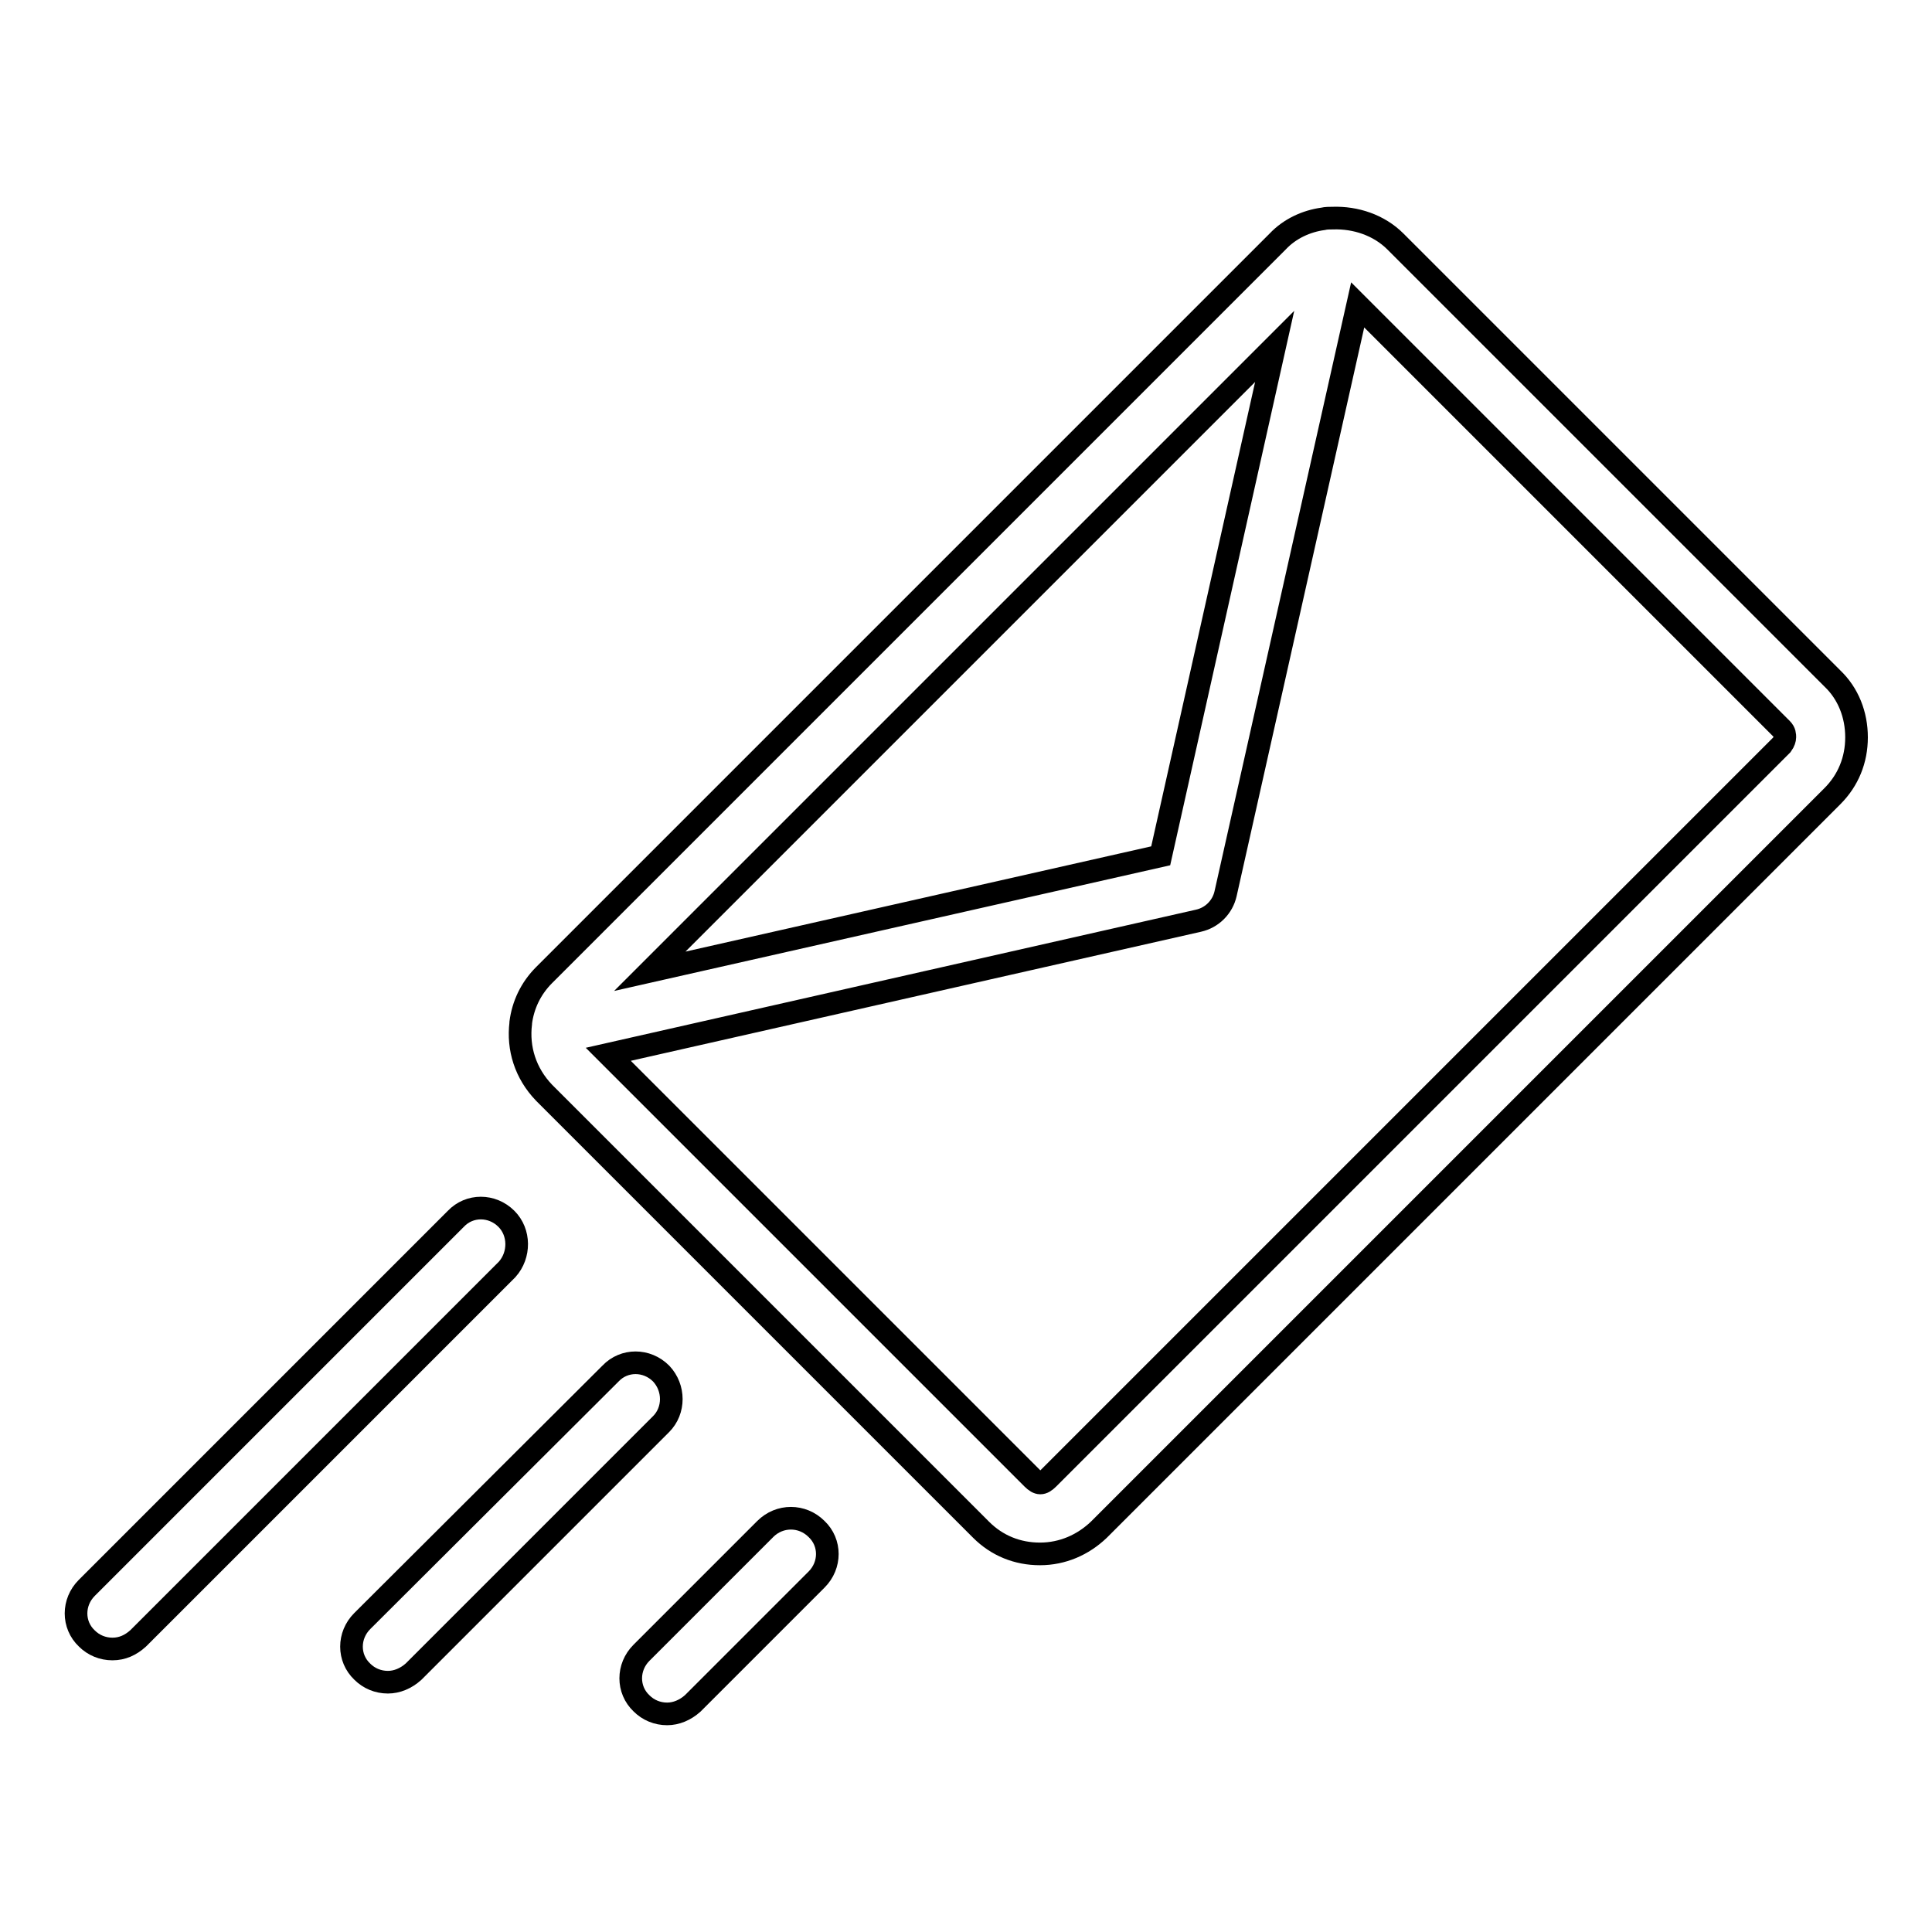 <?xml version="1.0" encoding="utf-8"?>
<!-- Svg Vector Icons : http://www.onlinewebfonts.com/icon -->
<!DOCTYPE svg PUBLIC "-//W3C//DTD SVG 1.1//EN" "http://www.w3.org/Graphics/SVG/1.1/DTD/svg11.dtd">
<svg version="1.1" xmlns="http://www.w3.org/2000/svg" xmlns:xlink="http://www.w3.org/1999/xlink" x="0px" y="0px" viewBox="0 0 256 256" enable-background="new 0 0 256 256" xml:space="preserve">
<g><g><path stroke-width="3" fill-opacity="0" stroke="#000000"  d="M242.8,89.9L184.9,32c-2.2-2.2-5.3-3.2-8.3-3.1c-0.4,0-0.9,0-1.3,0.1c-2.2,0.3-4.4,1.3-6,3l-97.2,97.2c-1.8,1.8-2.8,4-3.1,6.3c0,0,0,0.1,0,0.1c-0.4,3.3,0.6,6.6,3.1,9.2l57.9,57.9c2.1,2.1,4.8,3.2,7.8,3.2s5.7-1.2,7.8-3.2l97.2-97.2c2.1-2.1,3.2-4.8,3.2-7.8C246,94.7,244.9,91.9,242.8,89.9z M168.9,45.9l-15.1,67.5l-67.7,15.3L168.9,45.9z M236.1,98.7l-97.2,97.2c-0.8,0.8-1.3,0.8-2.1,0l-56.2-56.2l78.2-17.7c1.8-0.4,3.2-1.8,3.6-3.6l17.5-78l56.2,56.2c0.4,0.4,0.4,0.8,0.4,1.1C236.5,97.9,236.4,98.3,236.1,98.7z"/><path stroke-width="3" fill-opacity="0" stroke="#000000"  d="M67.1,161.5c-1.9-1.9-4.9-1.9-6.7,0l-48.9,48.9c-1.9,1.9-1.9,4.9,0,6.7c0.9,0.9,2.1,1.4,3.4,1.4s2.4-0.5,3.4-1.4l48.9-48.9C68.9,166.3,68.9,163.3,67.1,161.5z"/><path stroke-width="3" fill-opacity="0" stroke="#000000"  d="M87.6,182c-1.9-1.9-4.9-1.9-6.7,0L48,214.8c-1.9,1.9-1.9,4.9,0,6.7c0.9,0.9,2.1,1.4,3.4,1.4c1.2,0,2.4-0.5,3.4-1.4l32.8-32.8C89.4,186.9,89.4,183.9,87.6,182z"/><path stroke-width="3" fill-opacity="0" stroke="#000000"  d="M101.4,202.6L85,219c-1.9,1.9-1.9,4.9,0,6.7c0.9,0.9,2.1,1.4,3.4,1.4c1.2,0,2.4-0.5,3.4-1.4l16.4-16.4c1.9-1.9,1.9-4.9,0-6.7C106.3,200.7,103.3,200.7,101.4,202.6z"/></g></g>
</svg>